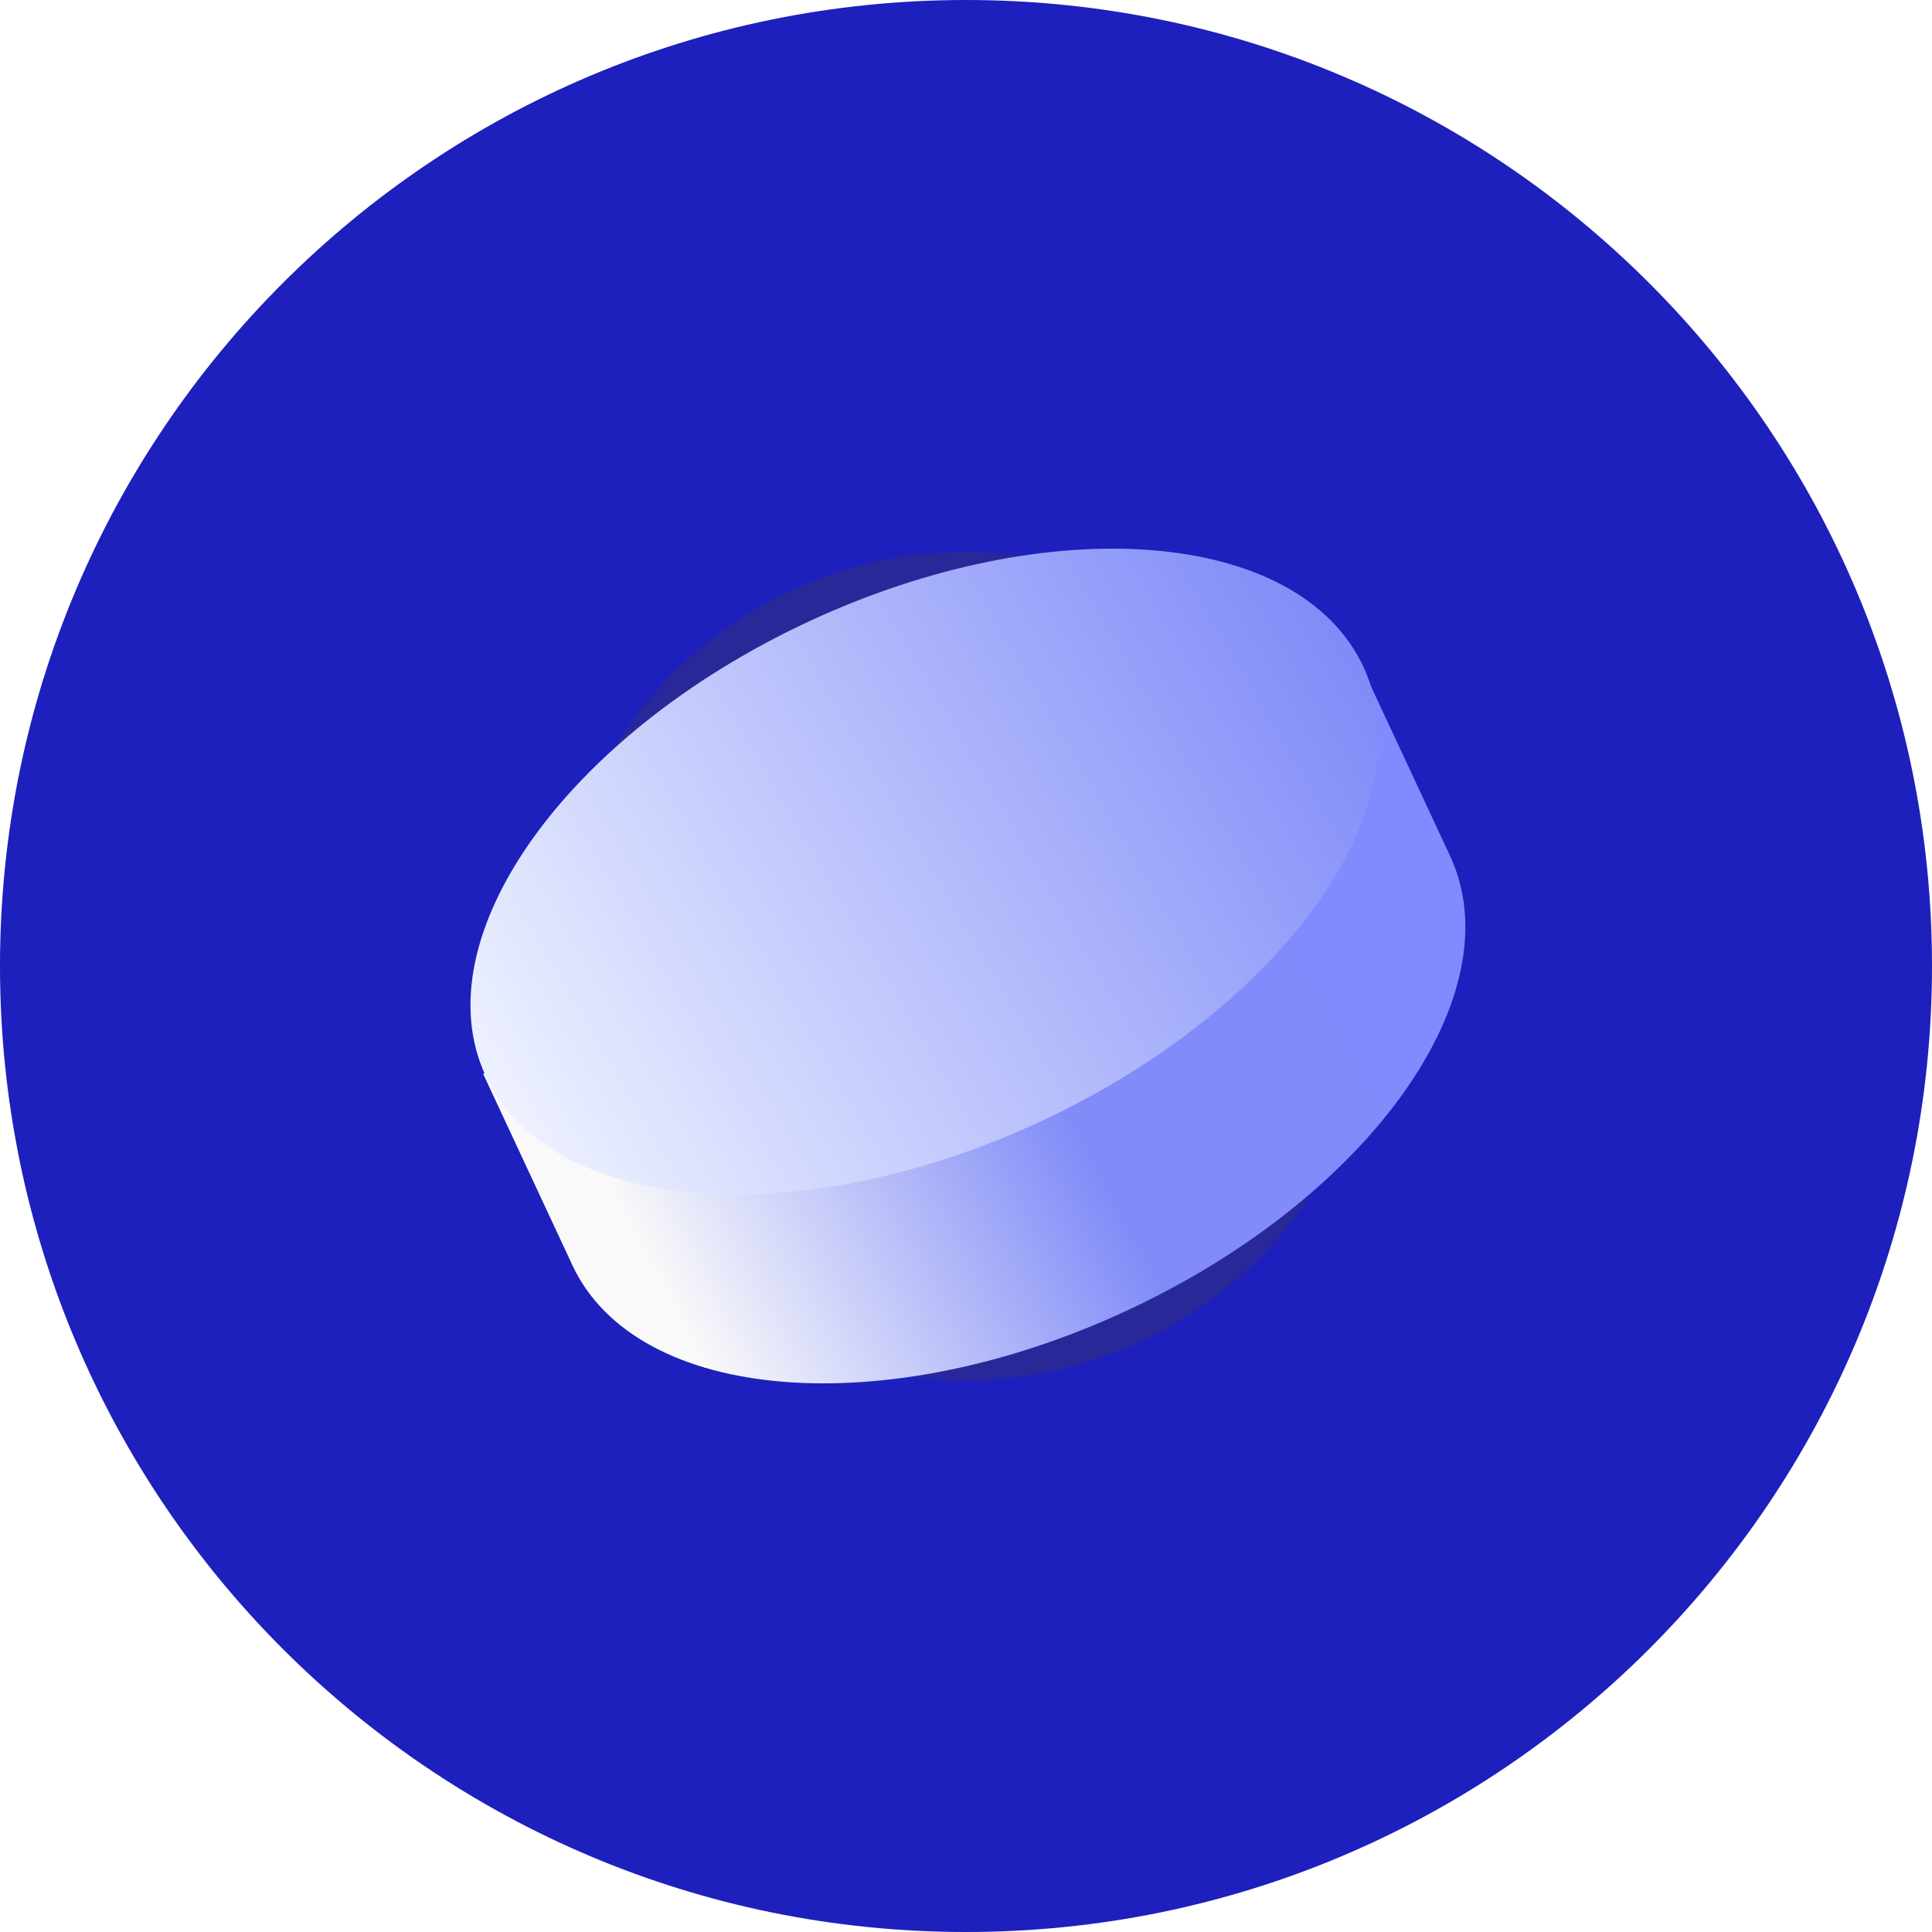 <svg width="72" height="72" viewBox="0 0 72 72" fill="none" xmlns="http://www.w3.org/2000/svg">
<path d="M36 72C55.882 72 72 55.882 72 36C72 16.118 55.882 0 36 0C16.118 0 0 16.118 0 36C0 55.882 16.118 72 36 72Z" fill="#1D20BC"/>
<g filter="url(#filter0_f_373_3635)">
<path d="M36 51.429C44.521 51.429 51.429 44.521 51.429 36C51.429 27.479 44.521 20.572 36 20.572C27.479 20.572 20.571 27.479 20.571 36C20.571 44.521 27.479 51.429 36 51.429Z" fill="#312E81" fill-opacity="0.6"/>
</g>
<path d="M44.878 27.491C41.401 27.457 37.35 28.346 33.344 30.214C29.339 32.081 26.054 34.613 23.845 37.299L18.007 40.021L21.33 47.148C23.727 52.287 32.993 53.04 42.025 48.829C51.058 44.616 56.436 37.035 54.039 31.896L50.716 24.769L44.878 27.491Z" fill="url(#paint0_linear_373_3635)"/>
<path fill-rule="evenodd" clip-rule="evenodd" d="M50.812 24.853C53.209 29.993 47.829 37.575 38.797 41.786C29.764 45.998 20.5 45.245 18.103 40.105C15.707 34.965 21.085 27.385 30.118 23.172C39.15 18.961 48.415 19.713 50.812 24.853Z" fill="url(#paint1_linear_373_3635)"/>
<defs>
<filter id="filter0_f_373_3635" x="12.571" y="12.572" width="46.857" height="46.857" filterUnits="userSpaceOnUse" color-interpolation-filters="sRGB">
<feFlood flood-opacity="0" result="BackgroundImageFix"/>
<feBlend mode="normal" in="SourceGraphic" in2="BackgroundImageFix" result="shape"/>
<feGaussianBlur stdDeviation="4" result="effect1_foregroundBlur_373_3635"/>
</filter>
<linearGradient id="paint0_linear_373_3635" x1="52.714" y1="30.857" x2="23.791" y2="46.295" gradientUnits="userSpaceOnUse">
<stop stop-color="#808BFF"/>
<stop offset="0.501" stop-color="#818CF8"/>
<stop offset="1" stop-color="#F9F9F9"/>
</linearGradient>
<linearGradient id="paint1_linear_373_3635" x1="50.143" y1="24.428" x2="19.206" y2="42.557" gradientUnits="userSpaceOnUse">
<stop stop-color="#818CF8"/>
<stop offset="1" stop-color="#EEF2FF"/>
</linearGradient>
</defs>
</svg>
